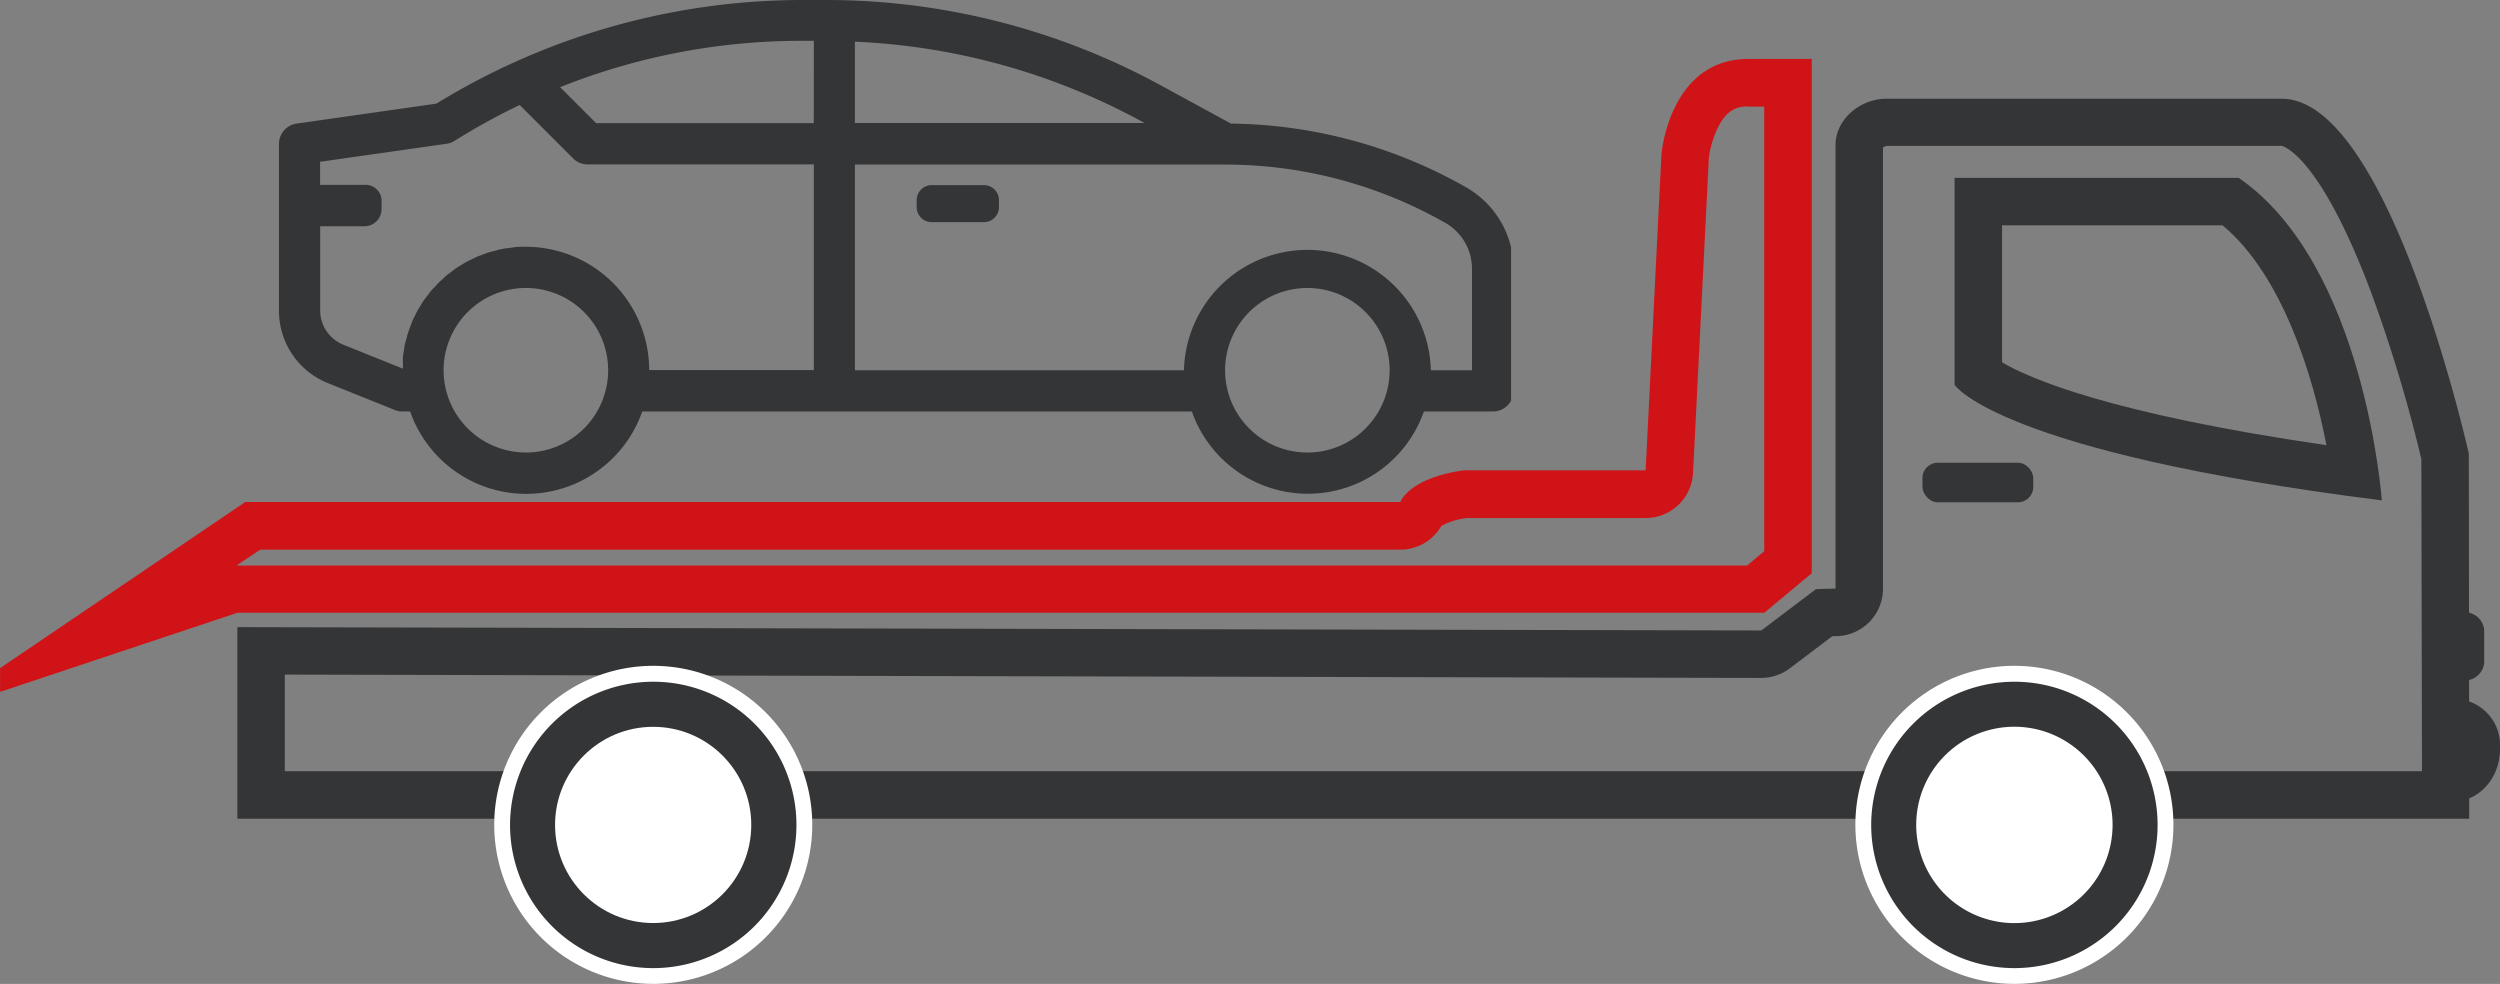 <svg id="a48c7afe-3d3f-4ce4-931e-23c00785bb01" data-name="Capa 1" xmlns="http://www.w3.org/2000/svg" xmlns:xlink="http://www.w3.org/1999/xlink" viewBox="0 0 316 124.37"><rect x="0" y="0" width="316" height="124.37" fill="#808080" stroke="none"/><defs><clipPath id="acc15dda-053a-4c1e-809b-92c6c29cc5d3" transform="translate(-5.94 -6.73)"><rect x="40.94" y="6.54" width="156" height="62.67" style="fill:none"/></clipPath></defs><title>loading</title><path d="M244.11,25.17h0m.24,0h.11l.31,0h.32c.21,0,.41,0,.62,0h48.64S299,26,305.63,43.64A186.35,186.35,0,0,1,312,64.76l.08,39.45H41.94V92l186.62.42a6,6,0,0,0,3.62-1.22l5.37-4.06H238a6,6,0,0,0,5.95-6V25.37a.8.8,0,0,1,.41-.16m-8.5,62h0m8.5-68c-3.27,0-6.41,2.59-6.41,5.86V81.14c-1.58,0-2.49.07-2.49.07l-6.89,5.21L35.94,86v24.22H318.05L318,64.08S308,19.21,294.35,19.21H245.11l0,0c-.11,0-.22,0-.32,0Z" transform="translate(-5.94 -6.73)" style="fill:#343537"/><path d="M241.46,111a19.1,19.1,0,1,0,19.09-19.1A19.09,19.09,0,0,0,241.46,111Z" transform="translate(-5.94 -6.73)" style="fill:#343537"/><path d="M240.46,111a20.1,20.1,0,1,1,20.09,20.09A20.12,20.12,0,0,1,240.46,111Zm2,0a18.1,18.1,0,1,0,18.09-18.1A18.12,18.12,0,0,0,242.46,111Z" transform="translate(-5.94 -6.73)" style="fill:#fff"/><path d="M248.15,111a12.41,12.41,0,1,0,12.4-12.41A12.4,12.4,0,0,0,248.15,111Z" transform="translate(-5.94 -6.73)" style="fill:#fff"/><path d="M69.41,111A19.1,19.1,0,1,0,88.5,91.9,19.09,19.09,0,0,0,69.41,111Z" transform="translate(-5.94 -6.73)" style="fill:#343537"/><path d="M68.41,111A20.1,20.1,0,1,1,88.5,131.09,20.12,20.12,0,0,1,68.41,111Zm2,0A18.1,18.1,0,1,0,88.5,92.9,18.12,18.12,0,0,0,70.41,111Z" transform="translate(-5.94 -6.73)" style="fill:#fff"/><circle cx="82.56" cy="104.27" r="12.4" style="fill:#fff"/><rect x="243" y="58.49" width="14" height="5" rx="1.93" style="fill:#343537"/><path d="M314.94,95.08h.9a5.82,5.82,0,0,1,6.1,6v.36c0,3.54-2.56,6.64-6.1,6.64h-.9Z" transform="translate(-5.94 -6.73)" style="fill:#343537"/><path d="M314.94,90.55a2.48,2.48,0,0,0,2.5,2.19h0a2.47,2.47,0,0,0,2.5-2.19V86.31a2.47,2.47,0,0,0-2.5-2.19h0a2.48,2.48,0,0,0-2.5,2.19Z" transform="translate(-5.94 -6.73)" style="fill:#343537"/><path d="M226.94,20.21h2V76.4l-2.17,1.81H35.83l3-2H182.94a6,6,0,0,0,5.19-3,8.72,8.72,0,0,1,3.27-1h22.54a6,6,0,0,0,6-5.7l2-39.85a12.47,12.47,0,0,1,1.24-4c1.09-2.06,2.3-2.48,3.77-2.48m0-6c-10,0-11,12-11,12l-2,40h-23c-7,1-8,4-8,4h-146l-31,21v3l30-10h193l6-5v-65Zm8,0h0Z" transform="translate(-5.94 -6.73)" style="fill:#d01317"/><path d="M258.94,35.21h27.93C294.38,41.47,298.26,54,300,63c-27.52-4-37.69-8.51-41-10.47V35.21m-6-6V55.37s5.34,8.48,54,14.61c0,0-2.11-29.77-18.09-40.77Z" transform="translate(-5.94 -6.73)" style="fill:#343537"/><g style="clip-path:url(#acc15dda-053a-4c1e-809b-92c6c29cc5d3)"><path d="M130.21,30.13h-6.4a1.91,1.91,0,0,0-2,1.8V33a1.91,1.91,0,0,0,2,1.81h6.4a1.91,1.91,0,0,0,2-1.81V31.93A1.91,1.91,0,0,0,130.21,30.13Z" transform="translate(-5.94 -6.73)" style="fill:#343537"/><path d="M43.44,22.35a2.61,2.61,0,0,0-2.24,2.58V46a9.85,9.85,0,0,0,6.22,9.17l8.42,3.38a2.42,2.42,0,0,0,1,.19h.94a15.54,15.54,0,0,0,29.34,0h69.47a15.54,15.54,0,0,0,29.33,0h8.74a2.61,2.61,0,0,0,2.6-2.6V40.69a11.88,11.88,0,0,0-6-10.28,61.43,61.43,0,0,0-29.73-8.06l-8.92-4.86A88.37,88.37,0,0,0,110.4,6.73h-3.07A88.53,88.53,0,0,0,61.1,19.83L43.44,22.35ZM161,55.61a10.4,10.4,0,1,1,12.28,8.11A10.41,10.41,0,0,1,161,55.61ZM114,27.53h46.8a56.25,56.25,0,0,1,27.86,7.39A6.68,6.68,0,0,1,192,40.69V53.53h-5.2a15.61,15.61,0,0,0-31.21,0H114ZM114,12a83.15,83.15,0,0,1,36.1,10l.51.28H114Zm-5.2,10.29H81.28l-4.54-4.54a82.06,82.06,0,0,1,30.6-5.86h1.47ZM62.22,55.61a10.4,10.4,0,1,1,12.27,8.11,10.41,10.41,0,0,1-12.27-8.11ZM46.4,27.18l16-2.28a2.58,2.58,0,0,0,1-.37A83.41,83.41,0,0,1,71.63,20l6.74,6.74a2.61,2.61,0,0,0,1.84.77h28.6v26H88A15.62,15.62,0,0,0,72.4,37.92c-.55,0-1.07,0-1.59.08l-.57.09c-.32,0-.65.08-1,.15s-.39.1-.59.15-.6.14-.9.23-.39.14-.65.24-.56.19-.78.28l-.65.31c-.24.12-.5.23-.71.35a7.2,7.2,0,0,0-.62.37l-.66.4c-.21.14-.41.3-.6.45s-.4.28-.6.44-.39.37-.57.53-.35.3-.53.48-.36.41-.52.57a6.2,6.2,0,0,0-.49.52c-.16.2-.33.43-.47.62s-.28.36-.43.57-.29.45-.41.66-.25.4-.37.62-.23.47-.34.69a6.9,6.9,0,0,0-.32.67c-.09.23-.17.47-.26.71s-.18.47-.26.71-.13.49-.2.74-.14.51-.2.75-.08.49-.12.75-.09.52-.12.78,0,.54,0,.78,0,.48,0,.72l-7.46-3a4.67,4.67,0,0,1-3-4.34V35.33H52a2.17,2.17,0,0,0,2.17-2.17V32.1a2,2,0,0,0-2-2H46.4Zm0,2.95" transform="translate(-5.94 -6.73)" style="fill:#343537"/></g></svg>